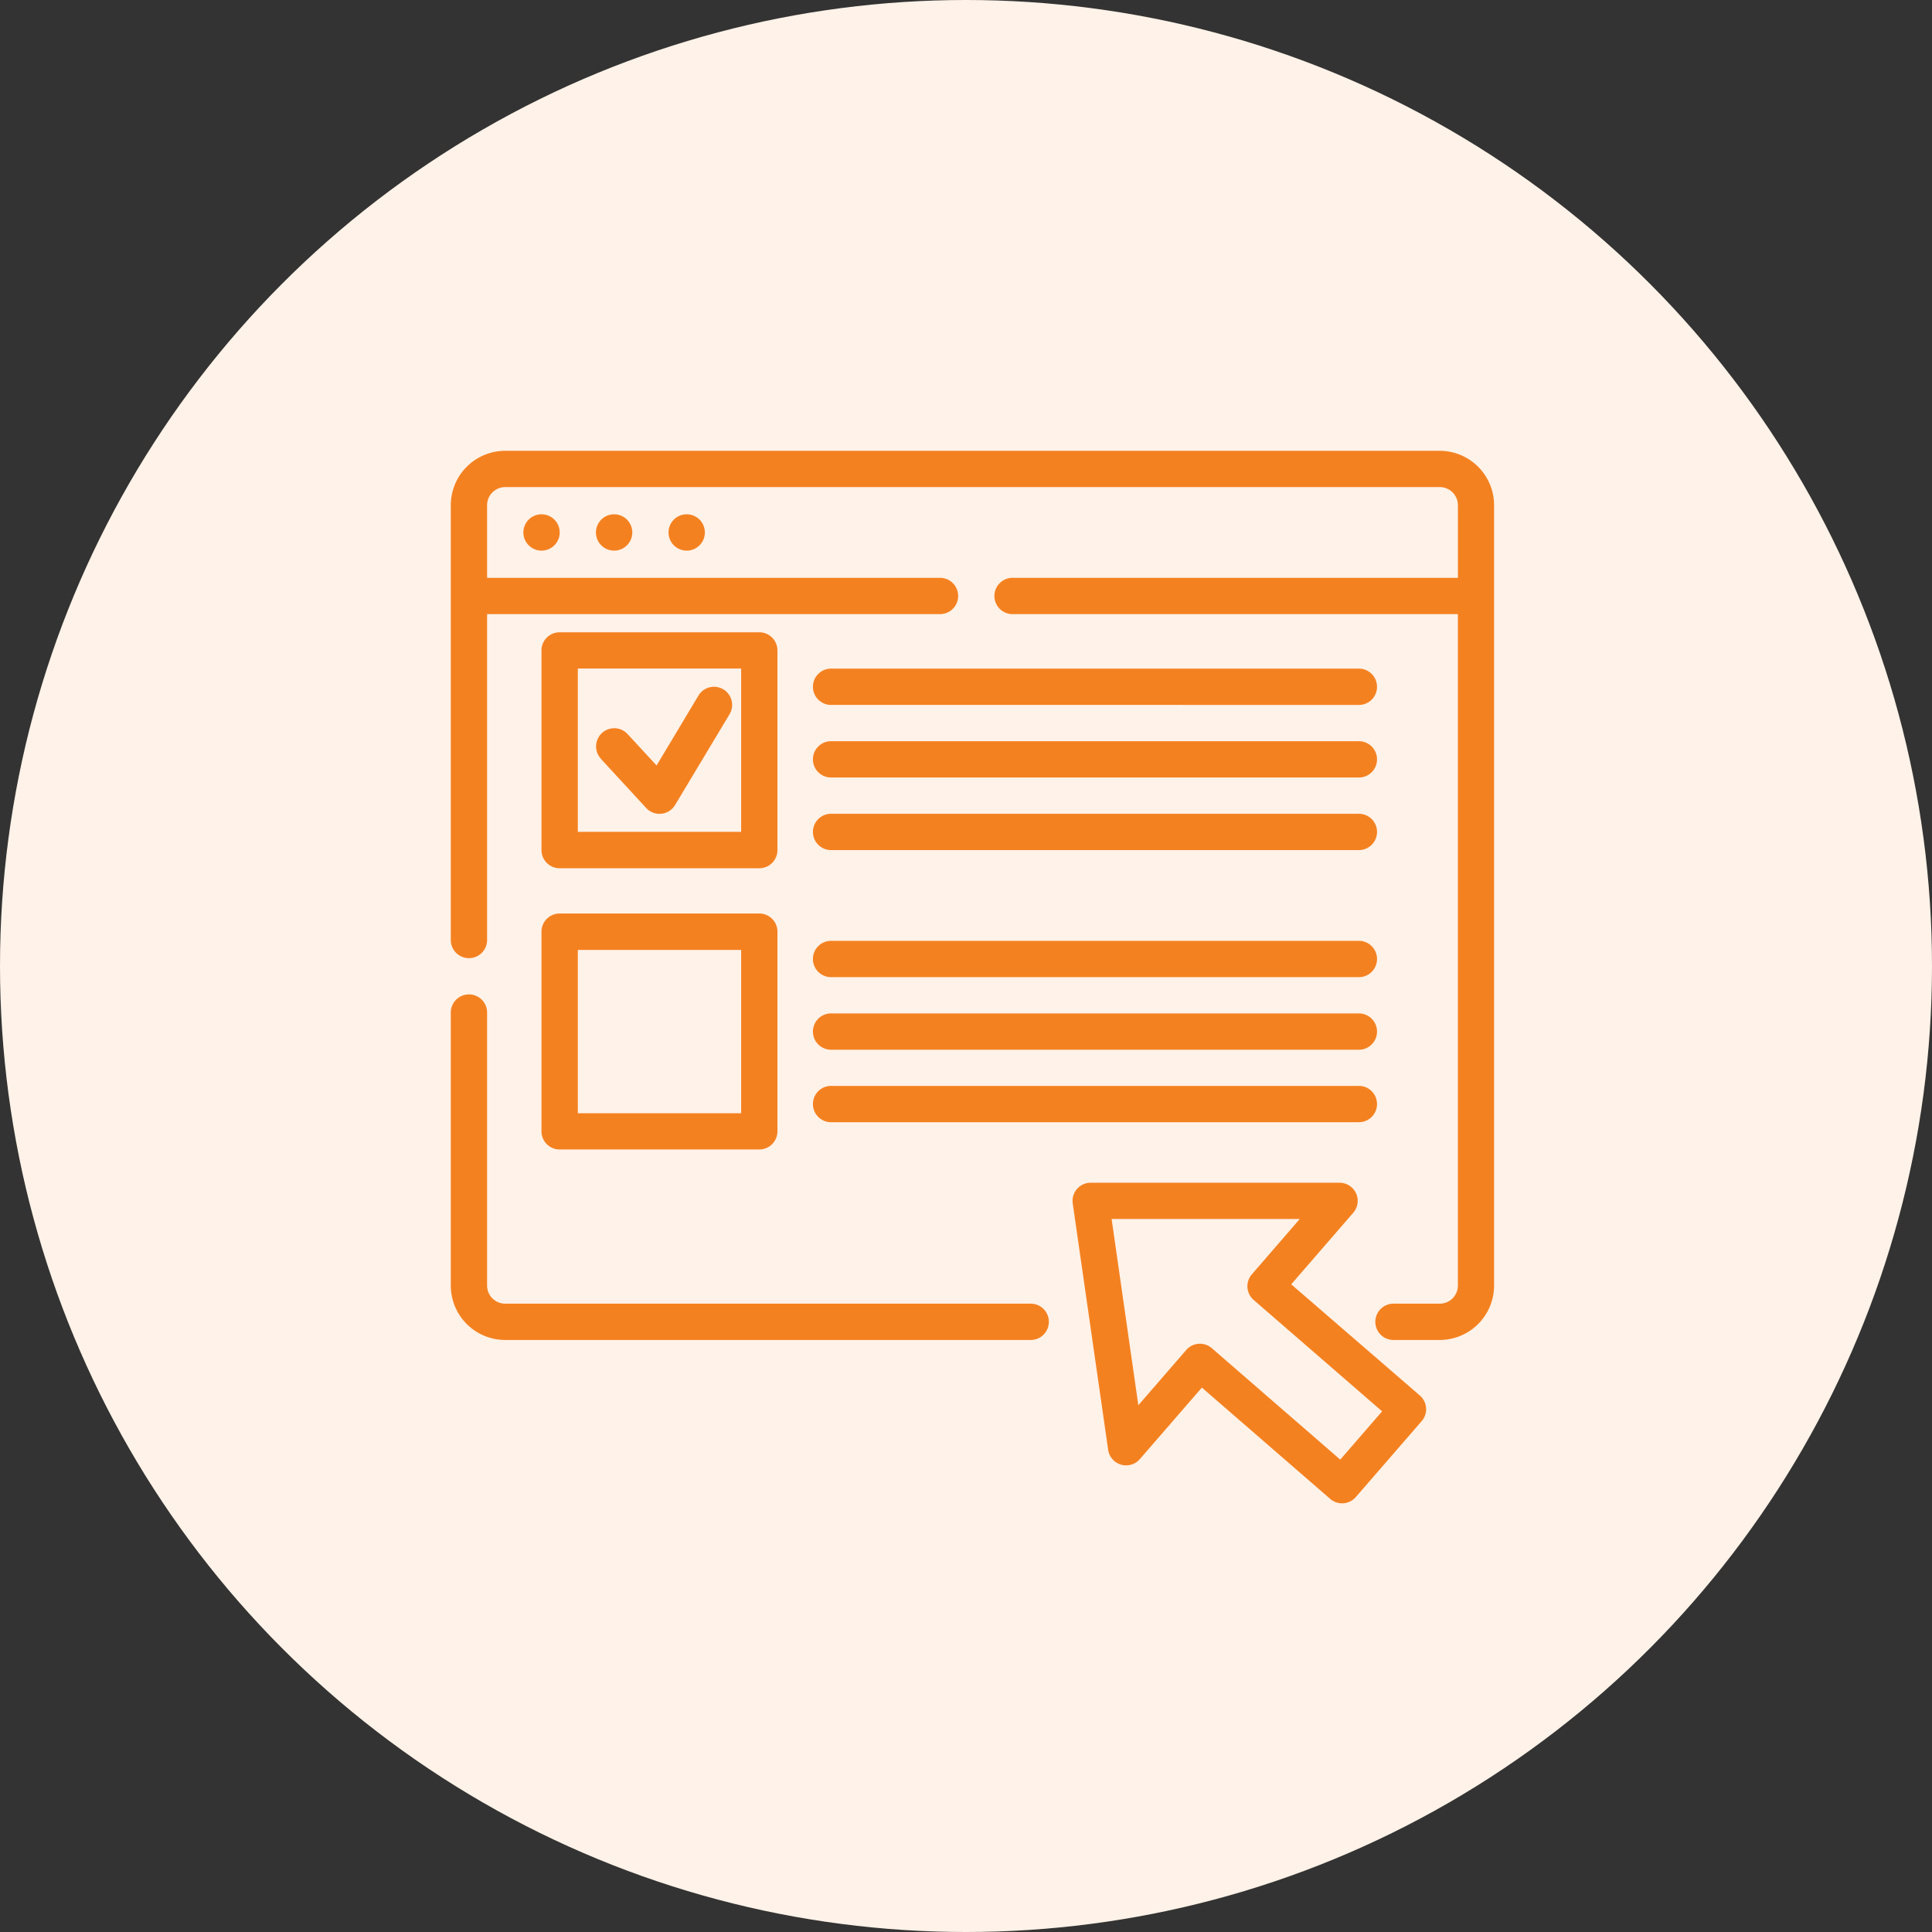 <svg xmlns="http://www.w3.org/2000/svg" width="60" height="60" viewBox="0 0 60 60">
  <rect x="0" y="0" width="60" height="60" fill="#333333" stroke="none"/>
  <g id="website_deve" transform="translate(-964 -2169)">
    <circle id="Ellipse_14" data-name="Ellipse 14" cx="30" cy="30" r="30" transform="translate(964 2169)" fill="#fff2e8"/>
    <g id="ICON" transform="translate(973.955 2179.945)">
      <path id="Path_9141" data-name="Path 9141" d="M26.322,32.09l3.986,3.457a.564.564,0,0,0,.8-.057l2.041-2.353a.564.564,0,0,0-.056-.8L29.1,28.886l1.926-2.222a.563.563,0,0,0-.425-.933l-7.728,0a.563.563,0,0,0-.558.644l1.1,7.651a.564.564,0,0,0,.983.289l1.927-2.222Zm.312-1.221a.563.563,0,0,0-.795.057l-1.487,1.715-.83-5.785,5.844,0L27.88,28.573a.564.564,0,0,0,.056.8l3.987,3.457-1.3,1.5ZM3,20.47v8.453a1.691,1.691,0,0,0,1.691,1.691H21.033a.564.564,0,0,0,0-1.127H4.691a.564.564,0,0,1-.564-.564V20.47A.564.564,0,1,0,3,20.47ZM3,4.691V18.216a.564.564,0,0,0,1.127,0V8.072H18.216a.564.564,0,0,0,0-1.127H4.127V4.691a.564.564,0,0,1,.564-.564H33.713a.564.564,0,0,1,.564.564V6.945H20.47a.564.564,0,1,0,0,1.127H34.276V28.923a.564.564,0,0,1-.564.564H32.3a.564.564,0,1,0,0,1.127h1.409A1.691,1.691,0,0,0,35.4,28.923V4.691A1.691,1.691,0,0,0,33.713,3H4.691A1.691,1.691,0,0,0,3,4.691ZM13.144,17.934a.564.564,0,0,0-.564-.564h-6.2a.564.564,0,0,0-.564.564v6.2a.564.564,0,0,0,.564.564h6.2a.564.564,0,0,0,.564-.564Zm1.691,5.917H31.177a.564.564,0,1,0,0-1.127H14.834a.564.564,0,1,0,0,1.127ZM12.017,18.5v5.072H6.945V18.5Zm2.818,3.1H31.177a.564.564,0,1,0,0-1.127H14.834a.564.564,0,1,0,0,1.127Zm0-2.254H31.177a.564.564,0,1,0,0-1.127H14.834a.564.564,0,1,0,0,1.127ZM13.144,9.2a.564.564,0,0,0-.564-.564h-6.2a.564.564,0,0,0-.564.564v6.2a.564.564,0,0,0,.564.564h6.2a.564.564,0,0,0,.564-.564Zm1.691,6.2H31.177a.564.564,0,1,0,0-1.127H14.834a.564.564,0,1,0,0,1.127ZM12.017,9.762v5.072H6.945V9.762Zm-4.36,2.8,1.409,1.529a.563.563,0,0,0,.9-.092l1.691-2.818a.563.563,0,0,0-.966-.579l-1.3,2.171-.9-.975a.564.564,0,0,0-.83.764Zm7.177.584H31.177a.564.564,0,1,0,0-1.127H14.834a.564.564,0,1,0,0,1.127Zm0-2.254H31.177a.564.564,0,1,0,0-1.127H14.834a.564.564,0,1,0,0,1.127ZM5.818,4.972a.564.564,0,1,1-.564.564A.564.564,0,0,1,5.818,4.972Zm2.254,0a.564.564,0,1,1-.564.564A.564.564,0,0,1,8.072,4.972Zm2.254,0a.564.564,0,1,1-.564.564A.564.564,0,0,1,10.326,4.972Z" transform="translate(1.045 0.055)" fill="#f48120" fill-rule="evenodd"/>
    </g>
  </g>
</svg>
